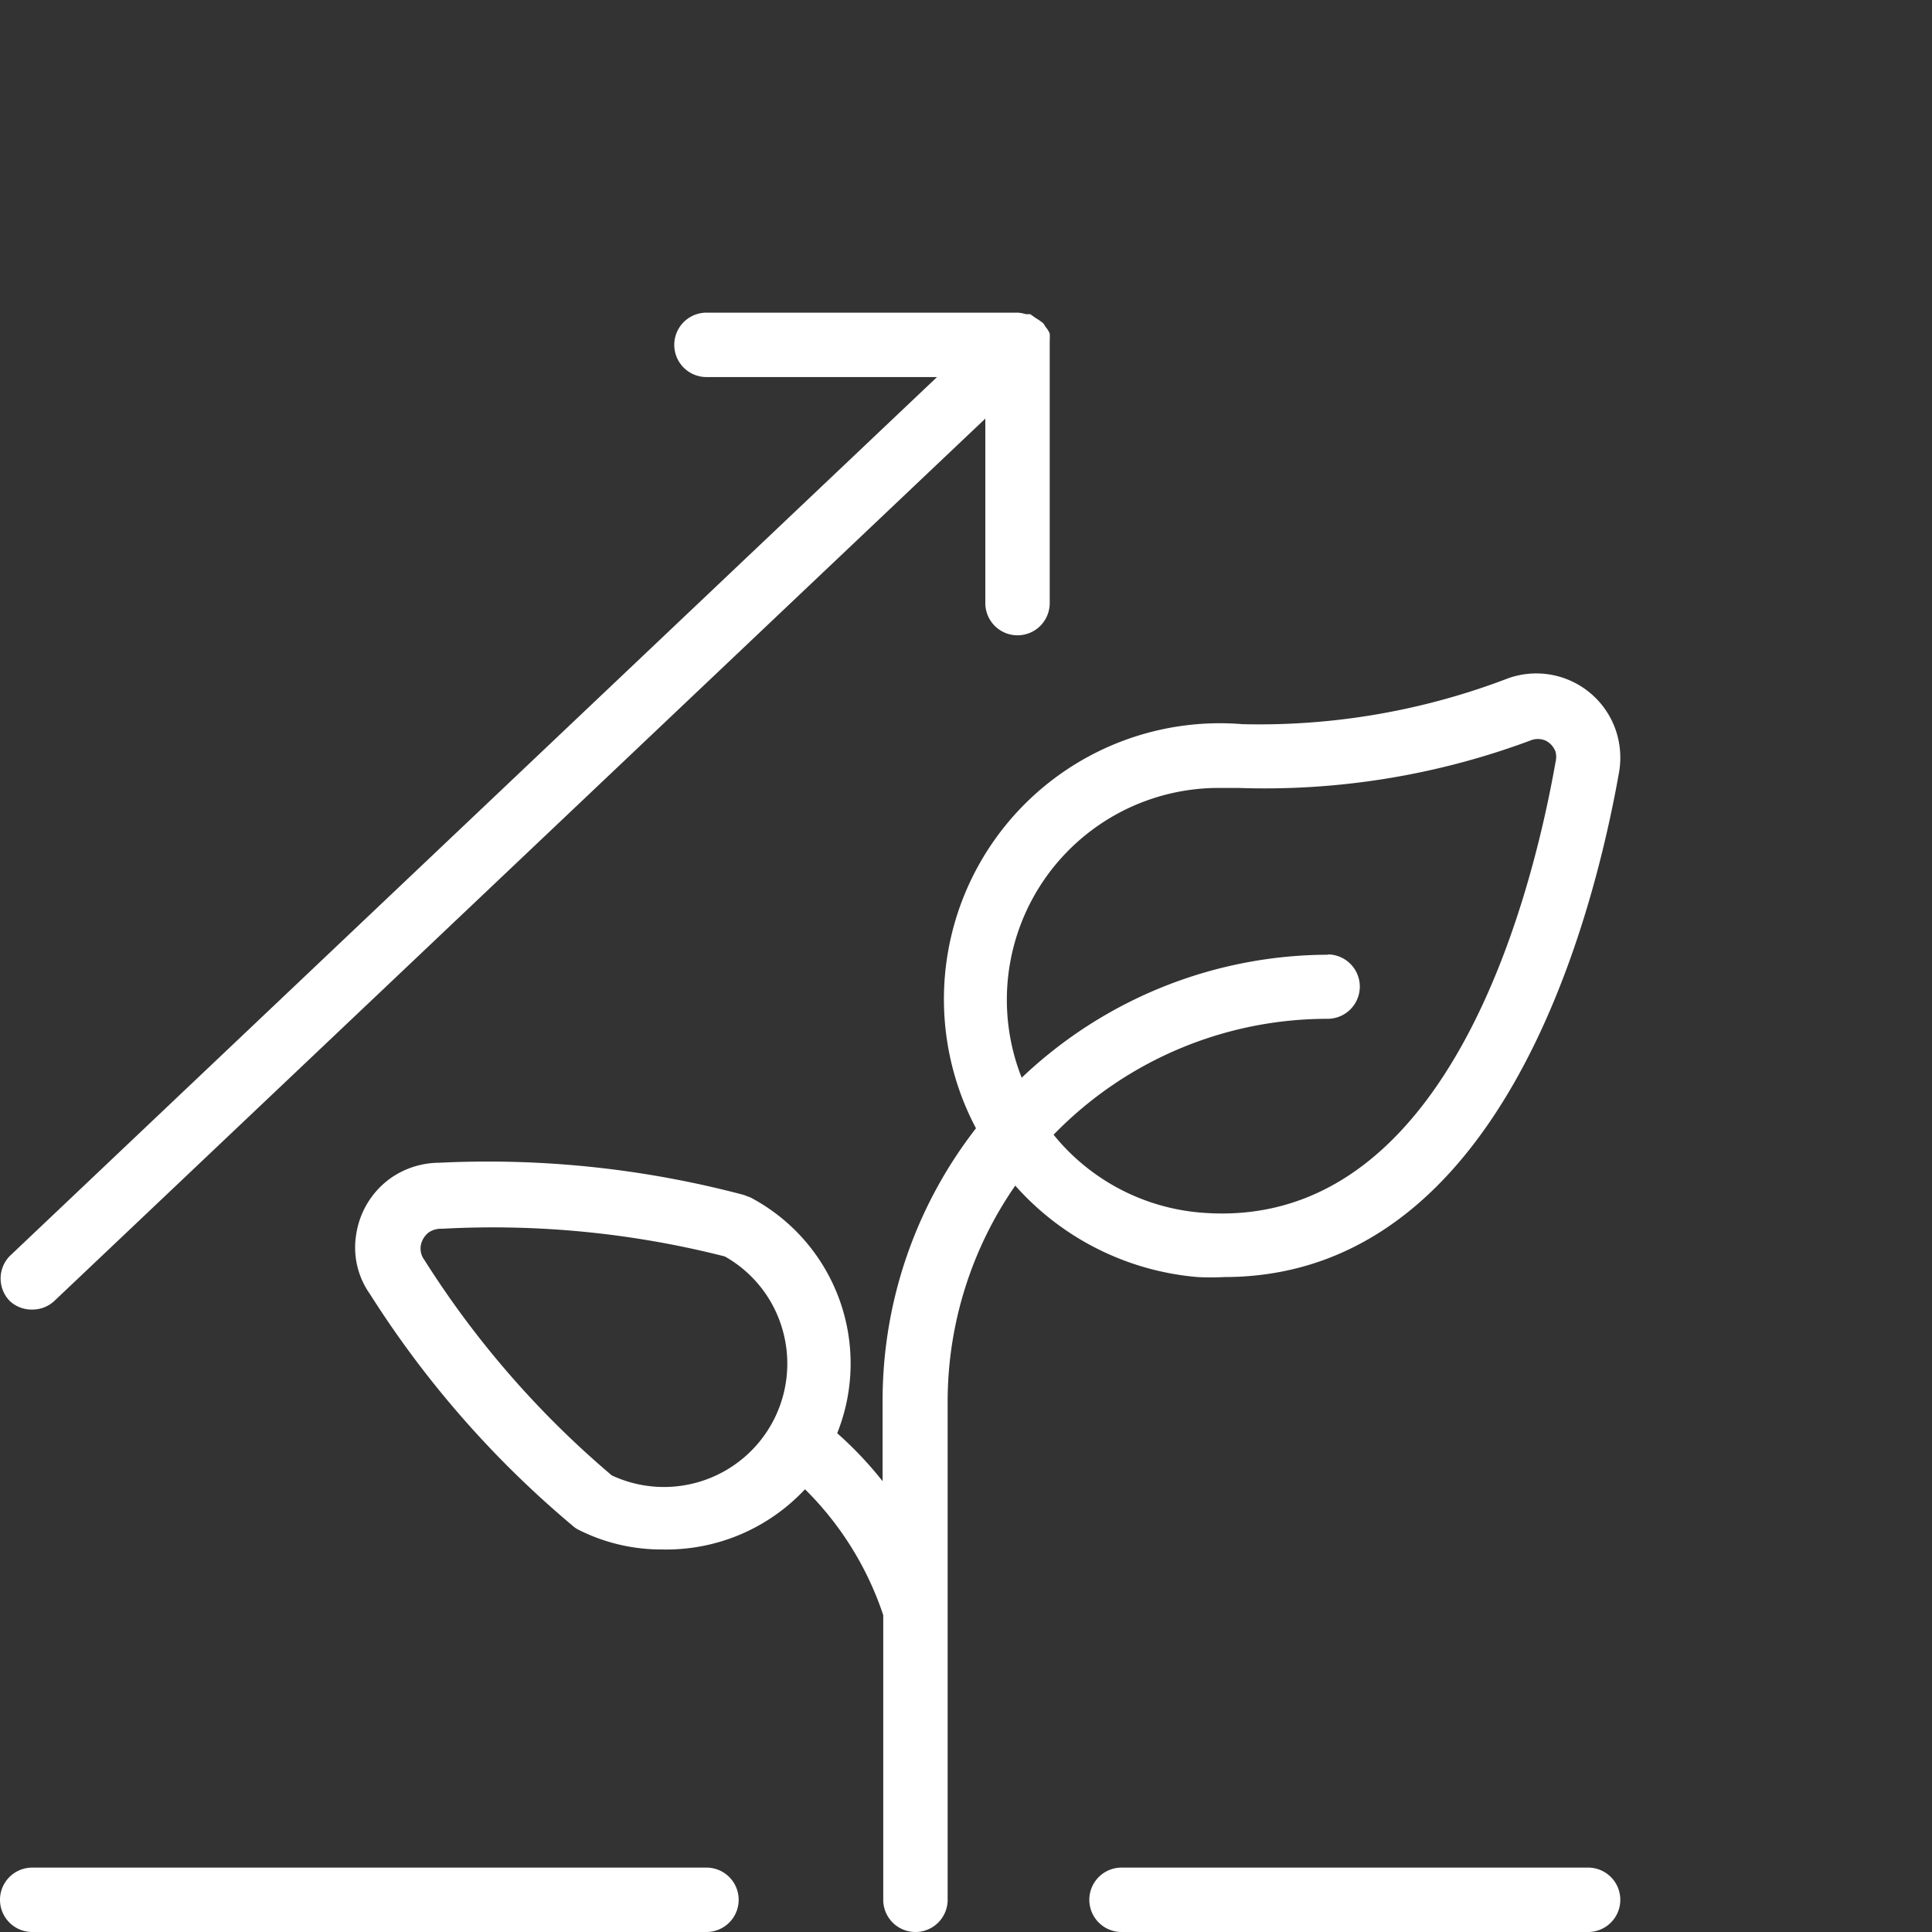<?xml version="1.0" encoding="UTF-8"?> <svg xmlns="http://www.w3.org/2000/svg" id="Laag_1" data-name="Laag 1" viewBox="0 0 60 60"><rect x="0" y="0" width="60" height="60" fill="#333333" stroke="none"/><path d="M37.19,39.66a7.81,7.81,0,0,0,.83,0c8.52,0,11.41-10.88,12.26-15.67a2.65,2.65,0,0,0-.11-1.34,2.61,2.61,0,0,0-3.32-1.59h0a21.61,21.61,0,0,1-8.26,1.43,8.57,8.57,0,0,0-8.28,12.55,13.77,13.77,0,0,0-2.9,8.45V46A11.54,11.54,0,0,0,26,44.51a5.83,5.83,0,0,0-2.69-7.32l-.21-.08a31,31,0,0,0-9.46-1,2.65,2.65,0,0,0-1.51.48,2.62,2.62,0,0,0-1.06,1.7,2.5,2.5,0,0,0,.42,1.9,31.07,31.07,0,0,0,6.29,7.19.8.8,0,0,0,.19.13,5.69,5.69,0,0,0,2.59.61A5.89,5.89,0,0,0,25,46.25a9.89,9.89,0,0,1,2.43,3.91V59a1,1,0,0,0,2,0V43.54a11.77,11.77,0,0,1,2.1-6.72A8.52,8.52,0,0,0,37.19,39.66ZM19,45.82a29.17,29.17,0,0,1-5.82-6.69.59.59,0,0,1-.11-.46.66.66,0,0,1,.25-.4.69.69,0,0,1,.41-.11,29.2,29.2,0,0,1,8.78.86,3.8,3.8,0,0,1,1.77,2.2A3.83,3.83,0,0,1,19,45.82ZM41.27,29.65a13.84,13.84,0,0,0-9.54,3.82,6.58,6.58,0,0,1,6.16-9l.56,0A23.65,23.65,0,0,0,47.52,23,.61.61,0,0,1,48,23a.63.63,0,0,1,.31.35.65.65,0,0,1,0,.31c-.78,4.41-3.43,14.61-11,14a6.58,6.58,0,0,1-4.59-2.42,11.85,11.85,0,0,1,8.51-3.6,1,1,0,0,0,0-2Z" style="fill:#fff"></path><path d="M21.94,58H1a1,1,0,0,0,0,2H21.94a1,1,0,0,0,0-2Z" style="fill:#fff"></path><path d="M49.32,58H34.83a1,1,0,0,0,0,2H49.32a1,1,0,0,0,0-2Z" style="fill:#fff"></path><path d="M1,40.67a1,1,0,0,0,.69-.27L30.6,13v5.73a1,1,0,0,0,2,0v-8s0-.1,0-.15a1.74,1.74,0,0,0,0-.22.74.74,0,0,0-.13-.21,1.05,1.05,0,0,0-.07-.11h0a1.88,1.88,0,0,0-.23-.16L32,9.76a.61.61,0,0,0-.13,0,1.23,1.23,0,0,0-.25-.05H21.94a1,1,0,0,0,0,2H29.1L.31,39a1,1,0,0,0,0,1.41A1,1,0,0,0,1,40.67Z" style="fill:#fff"></path></svg> 